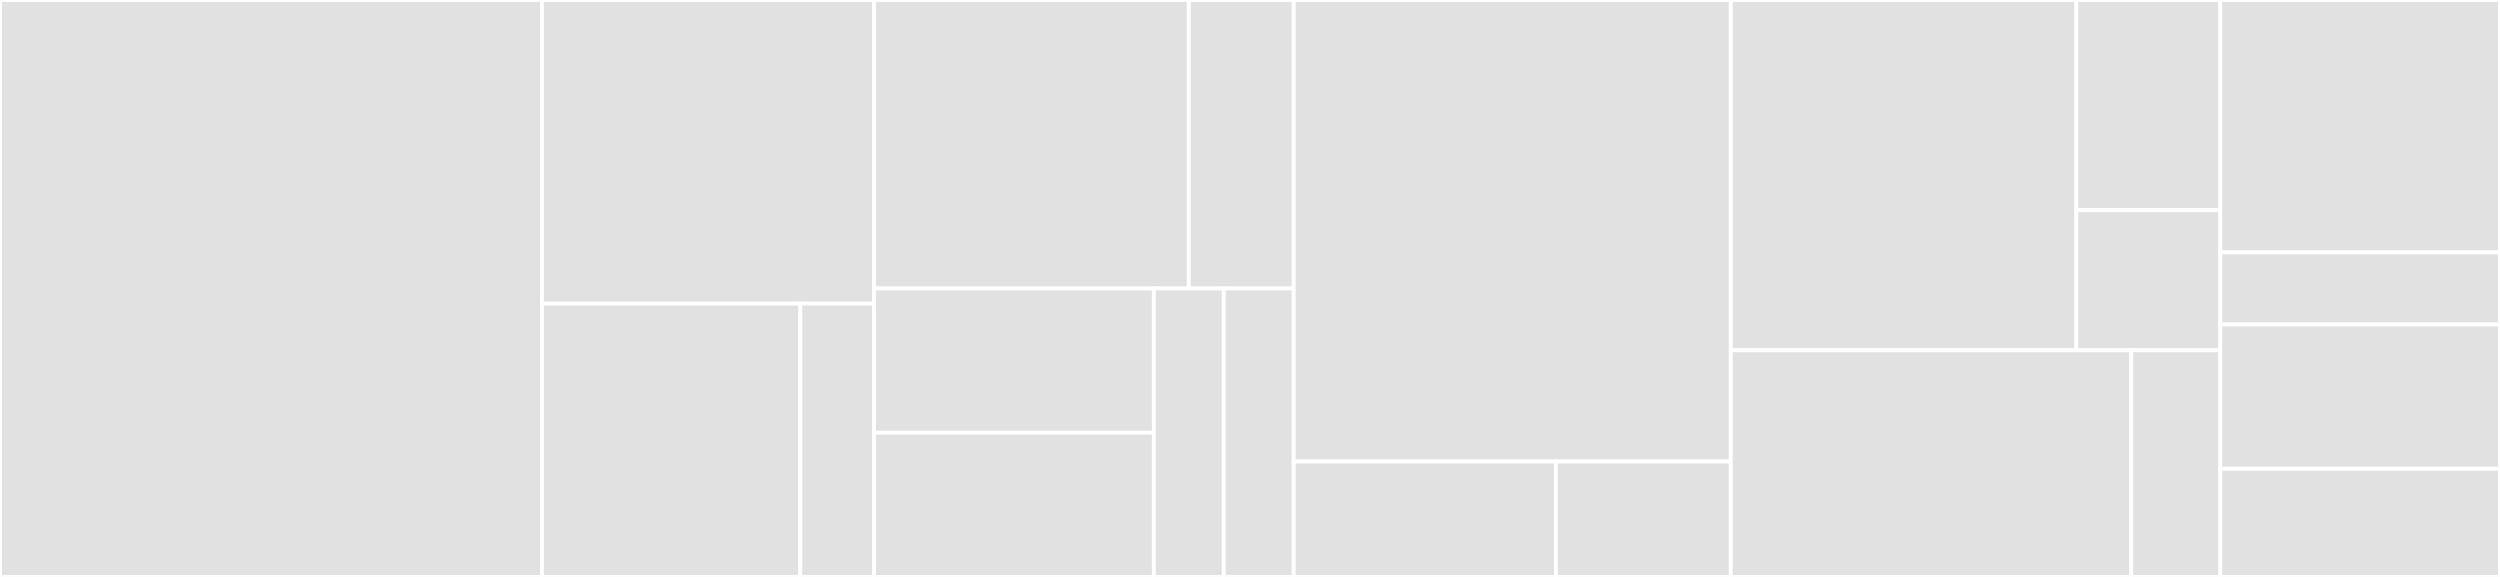 <svg baseProfile="full" width="650" height="150" viewBox="0 0 650 150" version="1.1"
xmlns="http://www.w3.org/2000/svg" xmlns:ev="http://www.w3.org/2001/xml-events"
xmlns:xlink="http://www.w3.org/1999/xlink">

<rect x="0" y="0" width="650" height="150" fill="#333333" stroke="none"/>

<style>rect.s{mask:url(#mask);}</style>
<defs>
  <pattern id="white" width="4" height="4" patternUnits="userSpaceOnUse" patternTransform="rotate(45)">
    <rect width="2" height="2" transform="translate(0,0)" fill="white"></rect>
  </pattern>
  <mask id="mask">
    <rect x="0" y="0" width="100%" height="100%" fill="url(#white)"></rect>
  </mask>
</defs>

<rect x="0" y="0" width="140.909" height="150.0" fill="#e1e1e1" stroke="white" stroke-width="1" class=" tooltipped" data-content="cli/commands/CommandExecutor.java"><title>cli/commands/CommandExecutor.java</title></rect>
<rect x="140.909" y="0" width="86.364" height="78.947" fill="#e1e1e1" stroke="white" stroke-width="1" class=" tooltipped" data-content="cli/commands/config/CommandsAutoConfiguration.java"><title>cli/commands/config/CommandsAutoConfiguration.java</title></rect>
<rect x="140.909" y="78.947" width="67.172" height="71.053" fill="#e1e1e1" stroke="white" stroke-width="1" class=" tooltipped" data-content="cli/commands/VersionProvider.java"><title>cli/commands/VersionProvider.java</title></rect>
<rect x="208.081" y="78.947" width="19.192" height="71.053" fill="#e1e1e1" stroke="white" stroke-width="1" class=" tooltipped" data-content="cli/commands/BaseCommand.java"><title>cli/commands/BaseCommand.java</title></rect>
<rect x="227.273" y="0" width="81.818" height="75" fill="#e1e1e1" stroke="white" stroke-width="1" class=" tooltipped" data-content="cli/io/discord/MessageChannelOutputStream.java"><title>cli/io/discord/MessageChannelOutputStream.java</title></rect>
<rect x="309.091" y="0" width="27.273" height="75" fill="#e1e1e1" stroke="white" stroke-width="1" class=" tooltipped" data-content="cli/io/discord/config/DiscordCliAutoConfiguration.java"><title>cli/io/discord/config/DiscordCliAutoConfiguration.java</title></rect>
<rect x="227.273" y="75" width="72.727" height="37.5" fill="#e1e1e1" stroke="white" stroke-width="1" class=" tooltipped" data-content="cli/converters/LowerToUpperCaseConverter.java"><title>cli/converters/LowerToUpperCaseConverter.java</title></rect>
<rect x="227.273" y="112.5" width="72.727" height="37.5" fill="#e1e1e1" stroke="white" stroke-width="1" class=" tooltipped" data-content="cli/converters/UpperToLowerCaseConverter.java"><title>cli/converters/UpperToLowerCaseConverter.java</title></rect>
<rect x="300" y="75" width="18.182" height="75" fill="#e1e1e1" stroke="white" stroke-width="1" class=" tooltipped" data-content="cli/converters/discord/PermissionConverter.java"><title>cli/converters/discord/PermissionConverter.java</title></rect>
<rect x="318.182" y="75" width="18.182" height="75" fill="#e1e1e1" stroke="white" stroke-width="1" class=" tooltipped" data-content="cli/candidates/discord/PermissionCandidates.java"><title>cli/candidates/discord/PermissionCandidates.java</title></rect>
<rect x="336.364" y="0" width="113.636" height="120.0" fill="#e1e1e1" stroke="white" stroke-width="1" class=" tooltipped" data-content="auth/discord/DiscordTokenAuthenticationHandler.java"><title>auth/discord/DiscordTokenAuthenticationHandler.java</title></rect>
<rect x="336.364" y="120.0" width="68.182" height="30.0" fill="#e1e1e1" stroke="white" stroke-width="1" class=" tooltipped" data-content="auth/discord/DiscordTokenAuthentication.java"><title>auth/discord/DiscordTokenAuthentication.java</title></rect>
<rect x="404.545" y="120.0" width="45.455" height="30.0" fill="#e1e1e1" stroke="white" stroke-width="1" class=" tooltipped" data-content="auth/discord/config/DiscordAuthAutoConfiguration.java"><title>auth/discord/config/DiscordAuthAutoConfiguration.java</title></rect>
<rect x="450.0" y="0" width="89.84" height="91.071" fill="#e1e1e1" stroke="white" stroke-width="1" class=" tooltipped" data-content="auth/dbl/DblTokenAuthenticationHandler.java"><title>auth/dbl/DblTokenAuthenticationHandler.java</title></rect>
<rect x="539.84" y="0" width="37.433" height="54.643" fill="#e1e1e1" stroke="white" stroke-width="1" class=" tooltipped" data-content="auth/dbl/DblTokenAuthentication.java"><title>auth/dbl/DblTokenAuthentication.java</title></rect>
<rect x="539.84" y="54.643" width="37.433" height="36.429" fill="#e1e1e1" stroke="white" stroke-width="1" class=" tooltipped" data-content="auth/dbl/config/DblAuthAutoConfiguration.java"><title>auth/dbl/config/DblAuthAutoConfiguration.java</title></rect>
<rect x="450.0" y="91.071" width="104.132" height="58.929" fill="#e1e1e1" stroke="white" stroke-width="1" class=" tooltipped" data-content="auth/TokenAuthentication.java"><title>auth/TokenAuthentication.java</title></rect>
<rect x="554.132" y="91.071" width="23.14" height="58.929" fill="#e1e1e1" stroke="white" stroke-width="1" class=" tooltipped" data-content="auth/AuthenticationException.java"><title>auth/AuthenticationException.java</title></rect>
<rect x="577.273" y="0" width="72.727" height="65.625" fill="#e1e1e1" stroke="white" stroke-width="1" class=" tooltipped" data-content="provider/discord/DiscordProvider.java"><title>provider/discord/DiscordProvider.java</title></rect>
<rect x="577.273" y="65.625" width="72.727" height="18.75" fill="#e1e1e1" stroke="white" stroke-width="1" class=" tooltipped" data-content="provider/discord/config/DiscordProviderAutoConfiguration.java"><title>provider/discord/config/DiscordProviderAutoConfiguration.java</title></rect>
<rect x="577.273" y="84.375" width="72.727" height="37.5" fill="#e1e1e1" stroke="white" stroke-width="1" class=" tooltipped" data-content="provider/Provider.java"><title>provider/Provider.java</title></rect>
<rect x="577.273" y="121.875" width="72.727" height="28.125" fill="#e1e1e1" stroke="white" stroke-width="1" class=" tooltipped" data-content="ChatbotEngineApplication.java"><title>ChatbotEngineApplication.java</title></rect>
</svg>
